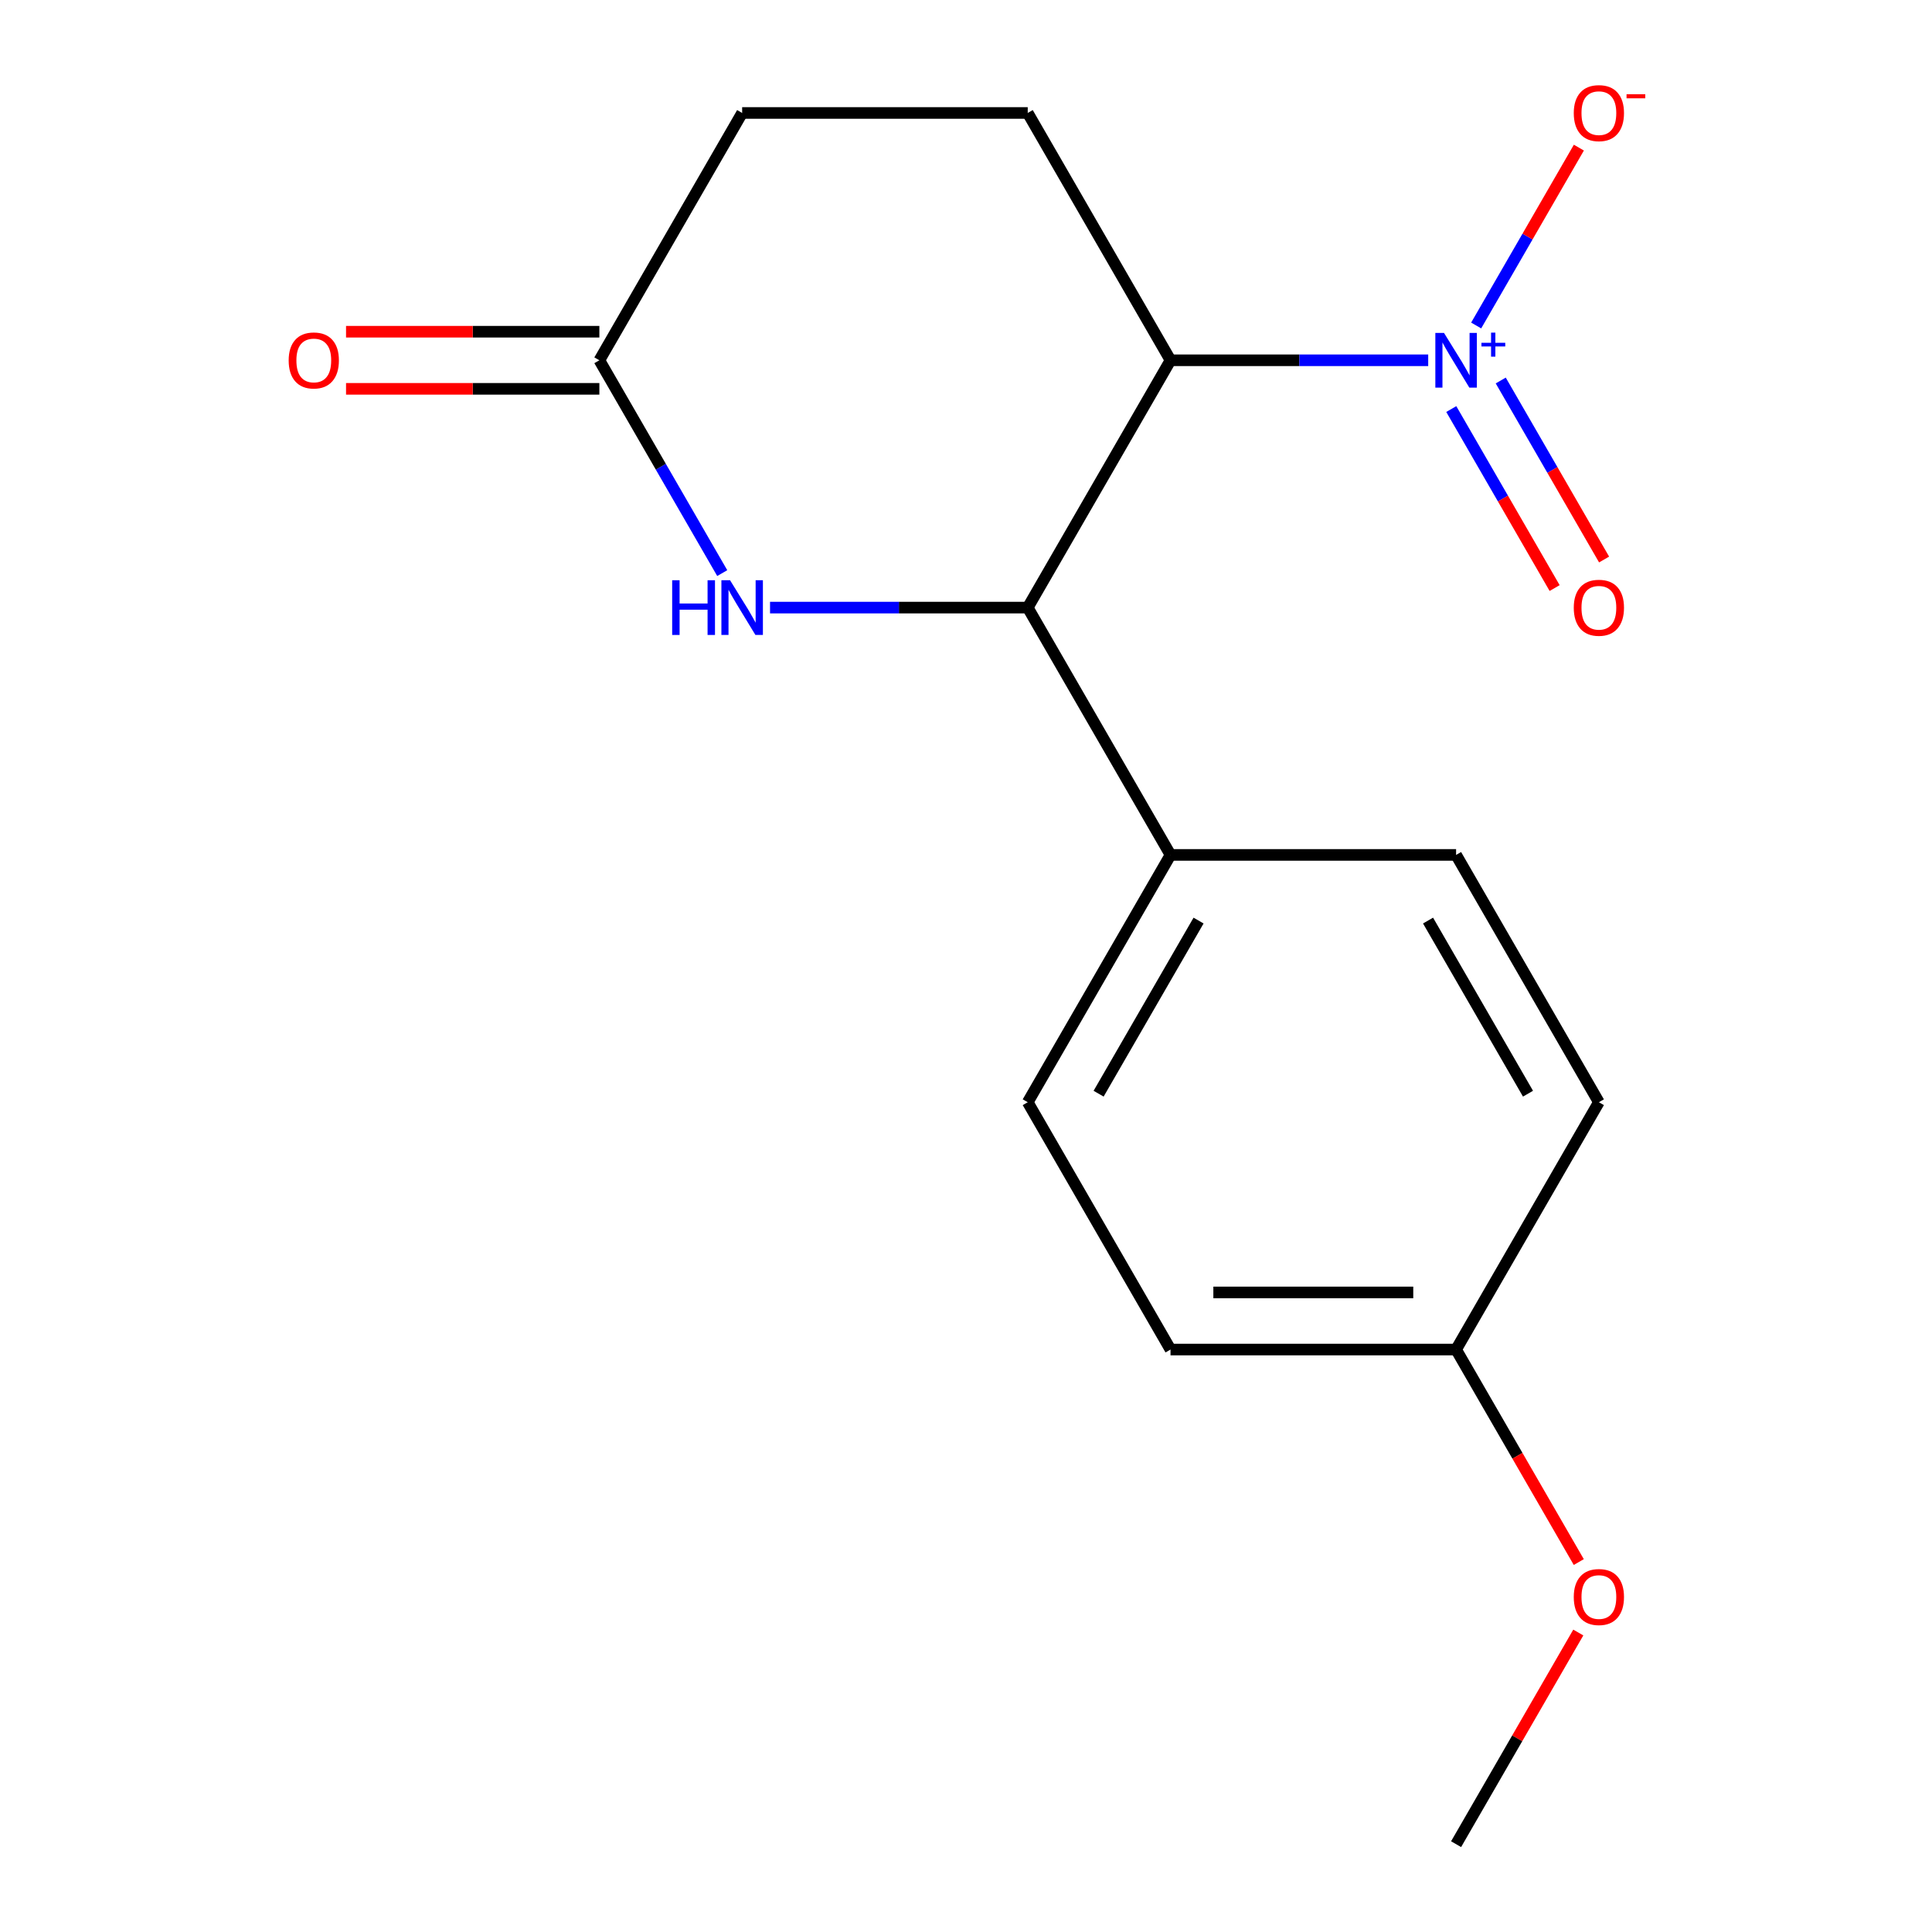 <?xml version='1.0' encoding='iso-8859-1'?>
<svg version='1.1' baseProfile='full'
              xmlns='http://www.w3.org/2000/svg'
                      xmlns:rdkit='http://www.rdkit.org/xml'
                      xmlns:xlink='http://www.w3.org/1999/xlink'
                  xml:space='preserve'
width='1000px' height='1000px' viewBox='0 0 1000 1000'>
<!-- END OF HEADER -->
<rect style='opacity:1.0;fill:#FFFFFF;stroke:none' width='1000' height='1000' x='0' y='0'> </rect>
<path class='bond-0' d='M 605.858,186.481 L 672.547,186.481' style='fill:none;fill-rule:evenodd;stroke:#000000;stroke-width:6px;stroke-linecap:butt;stroke-linejoin:miter;stroke-opacity:1' />
<path class='bond-0' d='M 672.547,186.481 L 739.236,186.481' style='fill:none;fill-rule:evenodd;stroke:#0000FF;stroke-width:6px;stroke-linecap:butt;stroke-linejoin:miter;stroke-opacity:1' />
<path class='bond-1' d='M 605.858,186.481 L 531.951,314.492' style='fill:none;fill-rule:evenodd;stroke:#000000;stroke-width:6px;stroke-linecap:butt;stroke-linejoin:miter;stroke-opacity:1' />
<path class='bond-4' d='M 605.858,186.481 L 531.951,58.47' style='fill:none;fill-rule:evenodd;stroke:#000000;stroke-width:6px;stroke-linecap:butt;stroke-linejoin:miter;stroke-opacity:1' />
<path class='bond-5' d='M 764.066,168.477 L 790.645,122.441' style='fill:none;fill-rule:evenodd;stroke:#0000FF;stroke-width:6px;stroke-linecap:butt;stroke-linejoin:miter;stroke-opacity:1' />
<path class='bond-5' d='M 790.645,122.441 L 817.224,76.406' style='fill:none;fill-rule:evenodd;stroke:#FF0000;stroke-width:6px;stroke-linecap:butt;stroke-linejoin:miter;stroke-opacity:1' />
<path class='bond-7' d='M 751.179,211.727 L 777.927,258.055' style='fill:none;fill-rule:evenodd;stroke:#0000FF;stroke-width:6px;stroke-linecap:butt;stroke-linejoin:miter;stroke-opacity:1' />
<path class='bond-7' d='M 777.927,258.055 L 804.674,304.382' style='fill:none;fill-rule:evenodd;stroke:#FF0000;stroke-width:6px;stroke-linecap:butt;stroke-linejoin:miter;stroke-opacity:1' />
<path class='bond-7' d='M 776.782,196.946 L 803.529,243.273' style='fill:none;fill-rule:evenodd;stroke:#0000FF;stroke-width:6px;stroke-linecap:butt;stroke-linejoin:miter;stroke-opacity:1' />
<path class='bond-7' d='M 803.529,243.273 L 830.276,289.601' style='fill:none;fill-rule:evenodd;stroke:#FF0000;stroke-width:6px;stroke-linecap:butt;stroke-linejoin:miter;stroke-opacity:1' />
<path class='bond-2' d='M 531.951,314.492 L 465.261,314.492' style='fill:none;fill-rule:evenodd;stroke:#000000;stroke-width:6px;stroke-linecap:butt;stroke-linejoin:miter;stroke-opacity:1' />
<path class='bond-2' d='M 465.261,314.492 L 398.572,314.492' style='fill:none;fill-rule:evenodd;stroke:#0000FF;stroke-width:6px;stroke-linecap:butt;stroke-linejoin:miter;stroke-opacity:1' />
<path class='bond-6' d='M 531.951,314.492 L 605.858,442.502' style='fill:none;fill-rule:evenodd;stroke:#000000;stroke-width:6px;stroke-linecap:butt;stroke-linejoin:miter;stroke-opacity:1' />
<path class='bond-17' d='M 373.828,296.636 L 342.029,241.559' style='fill:none;fill-rule:evenodd;stroke:#0000FF;stroke-width:6px;stroke-linecap:butt;stroke-linejoin:miter;stroke-opacity:1' />
<path class='bond-17' d='M 342.029,241.559 L 310.229,186.481' style='fill:none;fill-rule:evenodd;stroke:#000000;stroke-width:6px;stroke-linecap:butt;stroke-linejoin:miter;stroke-opacity:1' />
<path class='bond-3' d='M 310.229,186.481 L 384.136,58.47' style='fill:none;fill-rule:evenodd;stroke:#000000;stroke-width:6px;stroke-linecap:butt;stroke-linejoin:miter;stroke-opacity:1' />
<path class='bond-8' d='M 310.229,171.699 L 244.67,171.699' style='fill:none;fill-rule:evenodd;stroke:#000000;stroke-width:6px;stroke-linecap:butt;stroke-linejoin:miter;stroke-opacity:1' />
<path class='bond-8' d='M 244.67,171.699 L 179.111,171.699' style='fill:none;fill-rule:evenodd;stroke:#FF0000;stroke-width:6px;stroke-linecap:butt;stroke-linejoin:miter;stroke-opacity:1' />
<path class='bond-8' d='M 310.229,201.262 L 244.67,201.262' style='fill:none;fill-rule:evenodd;stroke:#000000;stroke-width:6px;stroke-linecap:butt;stroke-linejoin:miter;stroke-opacity:1' />
<path class='bond-8' d='M 244.67,201.262 L 179.111,201.262' style='fill:none;fill-rule:evenodd;stroke:#FF0000;stroke-width:6px;stroke-linecap:butt;stroke-linejoin:miter;stroke-opacity:1' />
<path class='bond-9' d='M 531.951,58.47 L 384.136,58.47' style='fill:none;fill-rule:evenodd;stroke:#000000;stroke-width:6px;stroke-linecap:butt;stroke-linejoin:miter;stroke-opacity:1' />
<path class='bond-10' d='M 605.858,442.502 L 531.951,570.513' style='fill:none;fill-rule:evenodd;stroke:#000000;stroke-width:6px;stroke-linecap:butt;stroke-linejoin:miter;stroke-opacity:1' />
<path class='bond-10' d='M 620.374,476.485 L 568.639,566.093' style='fill:none;fill-rule:evenodd;stroke:#000000;stroke-width:6px;stroke-linecap:butt;stroke-linejoin:miter;stroke-opacity:1' />
<path class='bond-11' d='M 605.858,442.502 L 753.672,442.502' style='fill:none;fill-rule:evenodd;stroke:#000000;stroke-width:6px;stroke-linecap:butt;stroke-linejoin:miter;stroke-opacity:1' />
<path class='bond-14' d='M 531.951,570.513 L 605.858,698.524' style='fill:none;fill-rule:evenodd;stroke:#000000;stroke-width:6px;stroke-linecap:butt;stroke-linejoin:miter;stroke-opacity:1' />
<path class='bond-13' d='M 753.672,442.502 L 827.579,570.513' style='fill:none;fill-rule:evenodd;stroke:#000000;stroke-width:6px;stroke-linecap:butt;stroke-linejoin:miter;stroke-opacity:1' />
<path class='bond-13' d='M 739.156,476.485 L 790.891,566.093' style='fill:none;fill-rule:evenodd;stroke:#000000;stroke-width:6px;stroke-linecap:butt;stroke-linejoin:miter;stroke-opacity:1' />
<path class='bond-12' d='M 753.672,698.524 L 827.579,570.513' style='fill:none;fill-rule:evenodd;stroke:#000000;stroke-width:6px;stroke-linecap:butt;stroke-linejoin:miter;stroke-opacity:1' />
<path class='bond-15' d='M 753.672,698.524 L 785.425,753.522' style='fill:none;fill-rule:evenodd;stroke:#000000;stroke-width:6px;stroke-linecap:butt;stroke-linejoin:miter;stroke-opacity:1' />
<path class='bond-15' d='M 785.425,753.522 L 817.178,808.519' style='fill:none;fill-rule:evenodd;stroke:#FF0000;stroke-width:6px;stroke-linecap:butt;stroke-linejoin:miter;stroke-opacity:1' />
<path class='bond-18' d='M 753.672,698.524 L 605.858,698.524' style='fill:none;fill-rule:evenodd;stroke:#000000;stroke-width:6px;stroke-linecap:butt;stroke-linejoin:miter;stroke-opacity:1' />
<path class='bond-18' d='M 731.5,668.961 L 628.03,668.961' style='fill:none;fill-rule:evenodd;stroke:#000000;stroke-width:6px;stroke-linecap:butt;stroke-linejoin:miter;stroke-opacity:1' />
<path class='bond-16' d='M 816.924,844.99 L 785.298,899.768' style='fill:none;fill-rule:evenodd;stroke:#FF0000;stroke-width:6px;stroke-linecap:butt;stroke-linejoin:miter;stroke-opacity:1' />
<path class='bond-16' d='M 785.298,899.768 L 753.672,954.545' style='fill:none;fill-rule:evenodd;stroke:#000000;stroke-width:6px;stroke-linecap:butt;stroke-linejoin:miter;stroke-opacity:1' />
<path  class='atom-1' d='M 747.412 172.321
L 756.692 187.321
Q 757.612 188.801, 759.092 191.481
Q 760.572 194.161, 760.652 194.321
L 760.652 172.321
L 764.412 172.321
L 764.412 200.641
L 760.532 200.641
L 750.572 184.241
Q 749.412 182.321, 748.172 180.121
Q 746.972 177.921, 746.612 177.241
L 746.612 200.641
L 742.932 200.641
L 742.932 172.321
L 747.412 172.321
' fill='#0000FF'/>
<path  class='atom-1' d='M 766.788 177.426
L 771.777 177.426
L 771.777 172.172
L 773.995 172.172
L 773.995 177.426
L 779.116 177.426
L 779.116 179.326
L 773.995 179.326
L 773.995 184.606
L 771.777 184.606
L 771.777 179.326
L 766.788 179.326
L 766.788 177.426
' fill='#0000FF'/>
<path  class='atom-3' d='M 347.916 300.332
L 351.756 300.332
L 351.756 312.372
L 366.236 312.372
L 366.236 300.332
L 370.076 300.332
L 370.076 328.652
L 366.236 328.652
L 366.236 315.572
L 351.756 315.572
L 351.756 328.652
L 347.916 328.652
L 347.916 300.332
' fill='#0000FF'/>
<path  class='atom-3' d='M 377.876 300.332
L 387.156 315.332
Q 388.076 316.812, 389.556 319.492
Q 391.036 322.172, 391.116 322.332
L 391.116 300.332
L 394.876 300.332
L 394.876 328.652
L 390.996 328.652
L 381.036 312.252
Q 379.876 310.332, 378.636 308.132
Q 377.436 305.932, 377.076 305.252
L 377.076 328.652
L 373.396 328.652
L 373.396 300.332
L 377.876 300.332
' fill='#0000FF'/>
<path  class='atom-6' d='M 814.579 58.55
Q 814.579 51.75, 817.939 47.95
Q 821.299 44.15, 827.579 44.15
Q 833.859 44.15, 837.219 47.95
Q 840.579 51.75, 840.579 58.55
Q 840.579 65.43, 837.179 69.35
Q 833.779 73.23, 827.579 73.23
Q 821.339 73.23, 817.939 69.35
Q 814.579 65.47, 814.579 58.55
M 827.579 70.03
Q 831.899 70.03, 834.219 67.15
Q 836.579 64.23, 836.579 58.55
Q 836.579 52.99, 834.219 50.19
Q 831.899 47.35, 827.579 47.35
Q 823.259 47.35, 820.899 50.15
Q 818.579 52.95, 818.579 58.55
Q 818.579 64.27, 820.899 67.15
Q 823.259 70.03, 827.579 70.03
' fill='#FF0000'/>
<path  class='atom-6' d='M 841.899 48.773
L 851.588 48.773
L 851.588 50.885
L 841.899 50.885
L 841.899 48.773
' fill='#FF0000'/>
<path  class='atom-8' d='M 814.579 314.572
Q 814.579 307.772, 817.939 303.972
Q 821.299 300.172, 827.579 300.172
Q 833.859 300.172, 837.219 303.972
Q 840.579 307.772, 840.579 314.572
Q 840.579 321.452, 837.179 325.372
Q 833.779 329.252, 827.579 329.252
Q 821.339 329.252, 817.939 325.372
Q 814.579 321.492, 814.579 314.572
M 827.579 326.052
Q 831.899 326.052, 834.219 323.172
Q 836.579 320.252, 836.579 314.572
Q 836.579 309.012, 834.219 306.212
Q 831.899 303.372, 827.579 303.372
Q 823.259 303.372, 820.899 306.172
Q 818.579 308.972, 818.579 314.572
Q 818.579 320.292, 820.899 323.172
Q 823.259 326.052, 827.579 326.052
' fill='#FF0000'/>
<path  class='atom-9' d='M 149.415 186.561
Q 149.415 179.761, 152.775 175.961
Q 156.135 172.161, 162.415 172.161
Q 168.695 172.161, 172.055 175.961
Q 175.415 179.761, 175.415 186.561
Q 175.415 193.441, 172.015 197.361
Q 168.615 201.241, 162.415 201.241
Q 156.175 201.241, 152.775 197.361
Q 149.415 193.481, 149.415 186.561
M 162.415 198.041
Q 166.735 198.041, 169.055 195.161
Q 171.415 192.241, 171.415 186.561
Q 171.415 181.001, 169.055 178.201
Q 166.735 175.361, 162.415 175.361
Q 158.095 175.361, 155.735 178.161
Q 153.415 180.961, 153.415 186.561
Q 153.415 192.281, 155.735 195.161
Q 158.095 198.041, 162.415 198.041
' fill='#FF0000'/>
<path  class='atom-16' d='M 814.579 826.615
Q 814.579 819.815, 817.939 816.015
Q 821.299 812.215, 827.579 812.215
Q 833.859 812.215, 837.219 816.015
Q 840.579 819.815, 840.579 826.615
Q 840.579 833.495, 837.179 837.415
Q 833.779 841.295, 827.579 841.295
Q 821.339 841.295, 817.939 837.415
Q 814.579 833.535, 814.579 826.615
M 827.579 838.095
Q 831.899 838.095, 834.219 835.215
Q 836.579 832.295, 836.579 826.615
Q 836.579 821.055, 834.219 818.255
Q 831.899 815.415, 827.579 815.415
Q 823.259 815.415, 820.899 818.215
Q 818.579 821.015, 818.579 826.615
Q 818.579 832.335, 820.899 835.215
Q 823.259 838.095, 827.579 838.095
' fill='#FF0000'/>
</svg>
